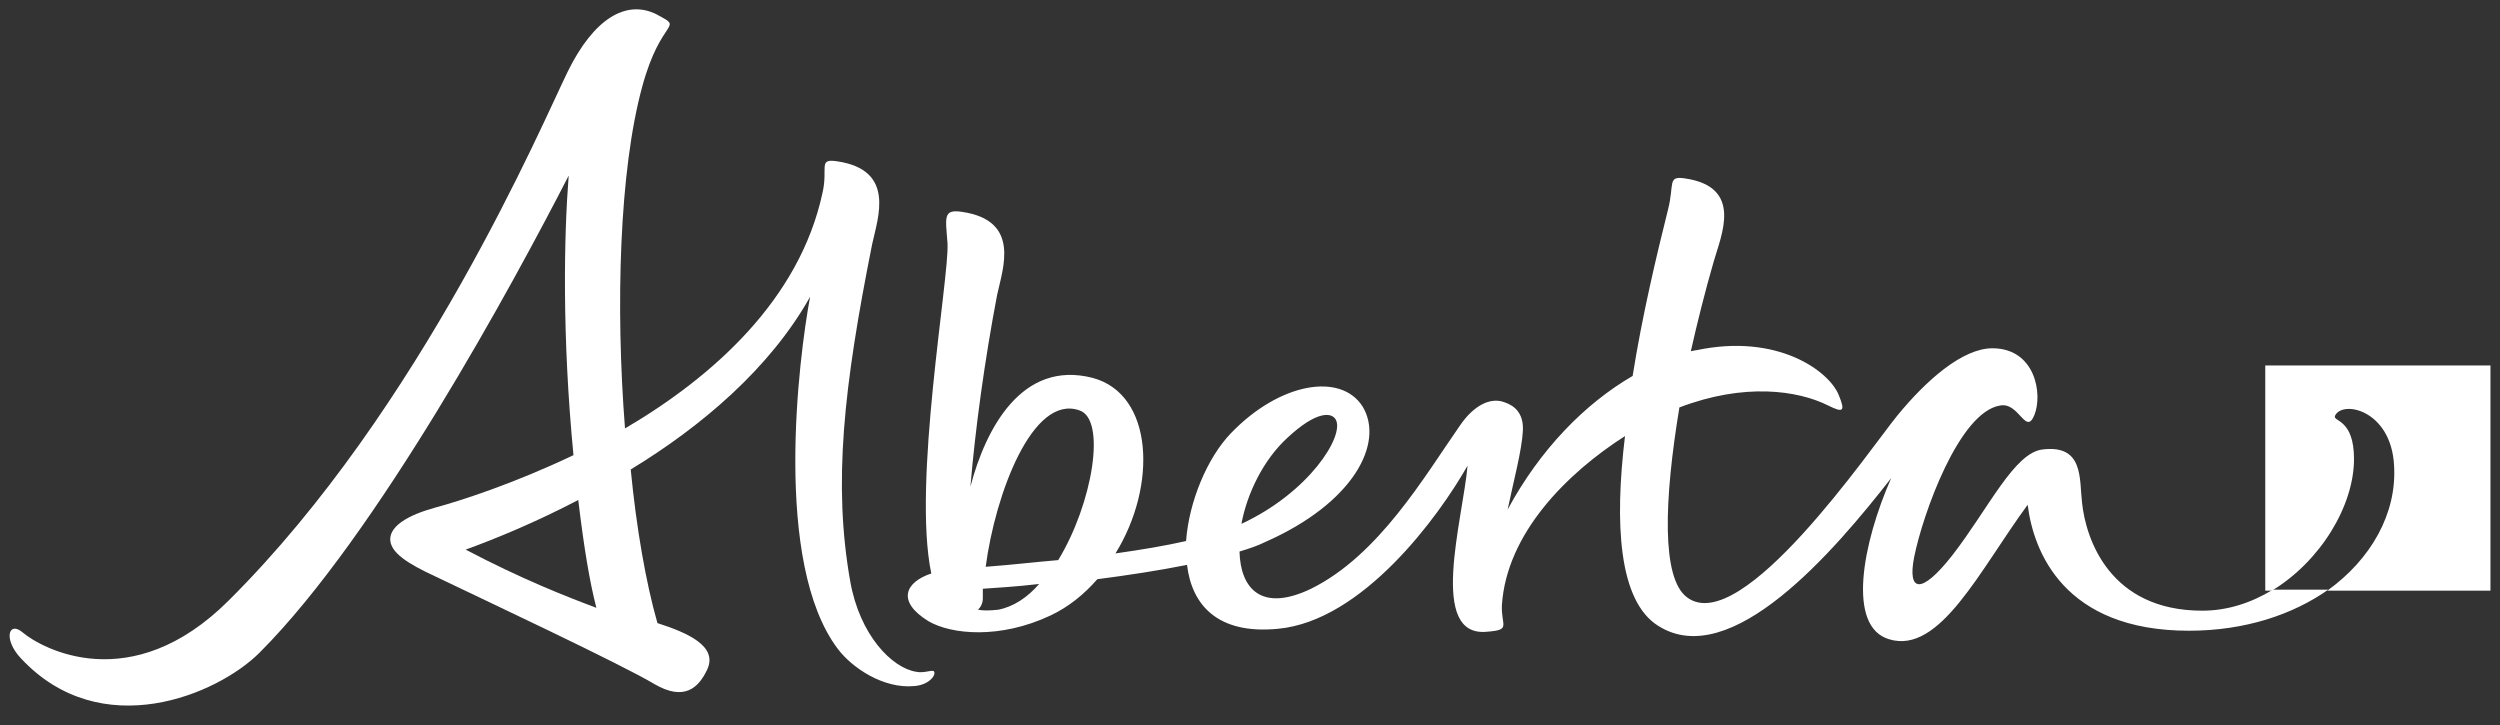 <svg width="262" height="76" viewBox="0 0 262 76" fill="none" xmlns="http://www.w3.org/2000/svg">
<rect x="0" y="0" width="262" height="76" fill="#333333" stroke="none"/>
<path d="M261 38.3H237.4V61.9H238.1C243.2 58.8 246.7 53 246.7 48.1C246.7 43.9 244.5 44.2 244.7 43.6C245.4 41.9 250.6 42.9 250.9 48.8C251.2 53.8 248.5 58.6 243.9 61.9H261V38.3Z" fill="white"/>
<path d="M96 70.4C93.5 70 90.1 66.6 89.1 60.9C87.3 50.7 88.4 40.6 91.4 25.6C92 22.8 93.9 17.8 87.7 16.9C85.7 16.6 86.8 17.6 86.2 20.2C83.8 31.4 74.7 39.5 65.5 44.9C64.5 32.1 64.9 17.9 67.3 9.1C69.3 1.7 71.8 3.1 68.8 1.5C65.6 -0.1 62.2 2 59.5 7.5C56.8 13 44.2 42.8 24 62.9C13.7 73.2 4.3 67.9 2.4 66.3C0.9 65 0.3 67 2.2 69C10.6 78 22.8 72.8 27.2 68.4C39.5 56.1 53.8 29.7 59.6 18.4C59.1 24.7 58.9 35.3 60.1 47.7C53.8 50.7 48.2 52.5 45.6 53.2C42.7 54 41 55.1 40.9 56.4C40.8 57.9 42.8 59.1 45.6 60.4C50.6 62.8 65.1 69.6 68.6 71.7C71.7 73.5 73.2 72.1 74.1 70.2C75.3 67.7 72 66.3 68.9 65.3C67.7 61.1 66.7 55.4 66.1 49.2C73.5 44.7 80.7 38.6 84.9 31.1C83.7 37.5 81 59 87.8 68C89.3 70 92.6 72.2 95.8 71.9C97.3 71.8 98.1 70.8 97.9 70.4C97.8 70.1 96.9 70.6 96 70.4ZM48.8 57.6C52.1 56.4 56.2 54.7 60.6 52.4C61.2 57.4 61.8 61 62.5 63.7C59.3 62.5 54.7 60.7 48.8 57.6Z" fill="white"/>
<path d="M230.8 64C221.1 64 218.6 56.5 218.2 52.7C217.9 50.2 218.4 46.6 214.1 47.1C211.1 47.4 208.4 53.3 204.6 58.2C201.3 62.4 199.9 62 200.6 58.4C201.5 53.9 205.3 43.2 209.6 42.5C211.6 42.1 212.3 45.7 213.2 43.5C214.1 41.3 213.3 36.5 208.8 36.5C205.7 36.5 201.9 39.8 198.8 43.6C196.1 46.9 182.5 66.9 176.8 62.6C174.1 60.6 174.4 52.4 176 42.7C182.8 40.1 188.4 40.9 191.6 42.5C193.2 43.3 193.4 43.1 192.7 41.4C191.7 38.9 186.3 34.9 177.8 36.7C177.6 36.7 177.4 36.8 177.2 36.8C177.9 33.7 178.7 30.5 179.6 27.4C180.4 24.6 182.7 19.6 176.6 18.7C174.7 18.4 175.5 19.3 174.8 22C173.6 26.8 172.1 33.1 171.1 39.4C166.1 42.3 161.4 47.1 158 53.4C158.6 50.5 159.5 47.2 159.6 45.1C159.7 42.8 158.1 42.3 157.5 42.1C156.2 41.7 154.5 42.4 153 44.6C149.3 49.9 144.5 58.2 137.4 61.7C132.2 64.2 130 61.7 129.9 57.8C130.9 57.5 131.8 57.2 132.6 56.8C141.9 52.7 145.1 46.4 142.8 42.6C140.5 39 134.1 40.1 129 45.4C126.5 48 124.6 52.6 124.3 56.7C122.1 57.2 119.7 57.6 116.9 58C121.3 50.9 120.9 41.3 114.5 39.6C107.1 37.7 103.3 44.9 101.7 51C102.2 45 103.2 37.7 104.5 30.9C105.1 28.1 107 23.1 100.8 22.2C98.8 21.9 99.1 22.8 99.3 25.5C99.5 29.1 95.6 50.6 97.6 60.1C94.9 61 93.9 63 97.3 65.1C99.7 66.5 104.8 67 110.1 64.5C112 63.6 113.6 62.3 115 60.7C118.1 60.3 121.4 59.8 124.4 59.2C124.9 63.4 127.6 66.5 133.9 65.9C142.8 65.1 150.8 54.1 153.8 48.8C153.3 54.5 149.6 66.9 155.9 66.2C158.4 66 157.3 65.6 157.4 63.4C157.9 55.9 164.2 49.6 170.3 45.7C169.2 54.8 169.6 63 173.8 65.6C181.4 70.4 192.2 57.8 198.2 50.1C195.2 56.9 193.5 65.7 198 67C203.3 68.6 207.5 59.7 212.5 52.9C213.1 57.8 216.3 66.1 229.4 66.1C235.3 66.1 240.3 64.4 244 61.8H238.2C235.9 63.2 233.4 64 230.8 64ZM134.9 45.9C138 43 139.6 43.2 140 44C140.9 45.7 137.2 51.6 130.1 54.9C130.7 51.7 132.4 48.2 134.9 45.9ZM104.6 63.9C103.7 64 103 64 102.5 63.9C102.8 63.6 103 63.2 103 62.7C103 62.4 103 62 103 61.7C104.3 61.6 106.4 61.5 108.9 61.2C107.7 62.6 106.2 63.6 104.6 63.9ZM110.9 58.7C108.5 58.9 106 59.2 103.3 59.4C104.3 51.8 108.2 41.3 113.1 43C116 43.9 114.5 52.8 110.9 58.7Z" fill="white"/>
</svg>
